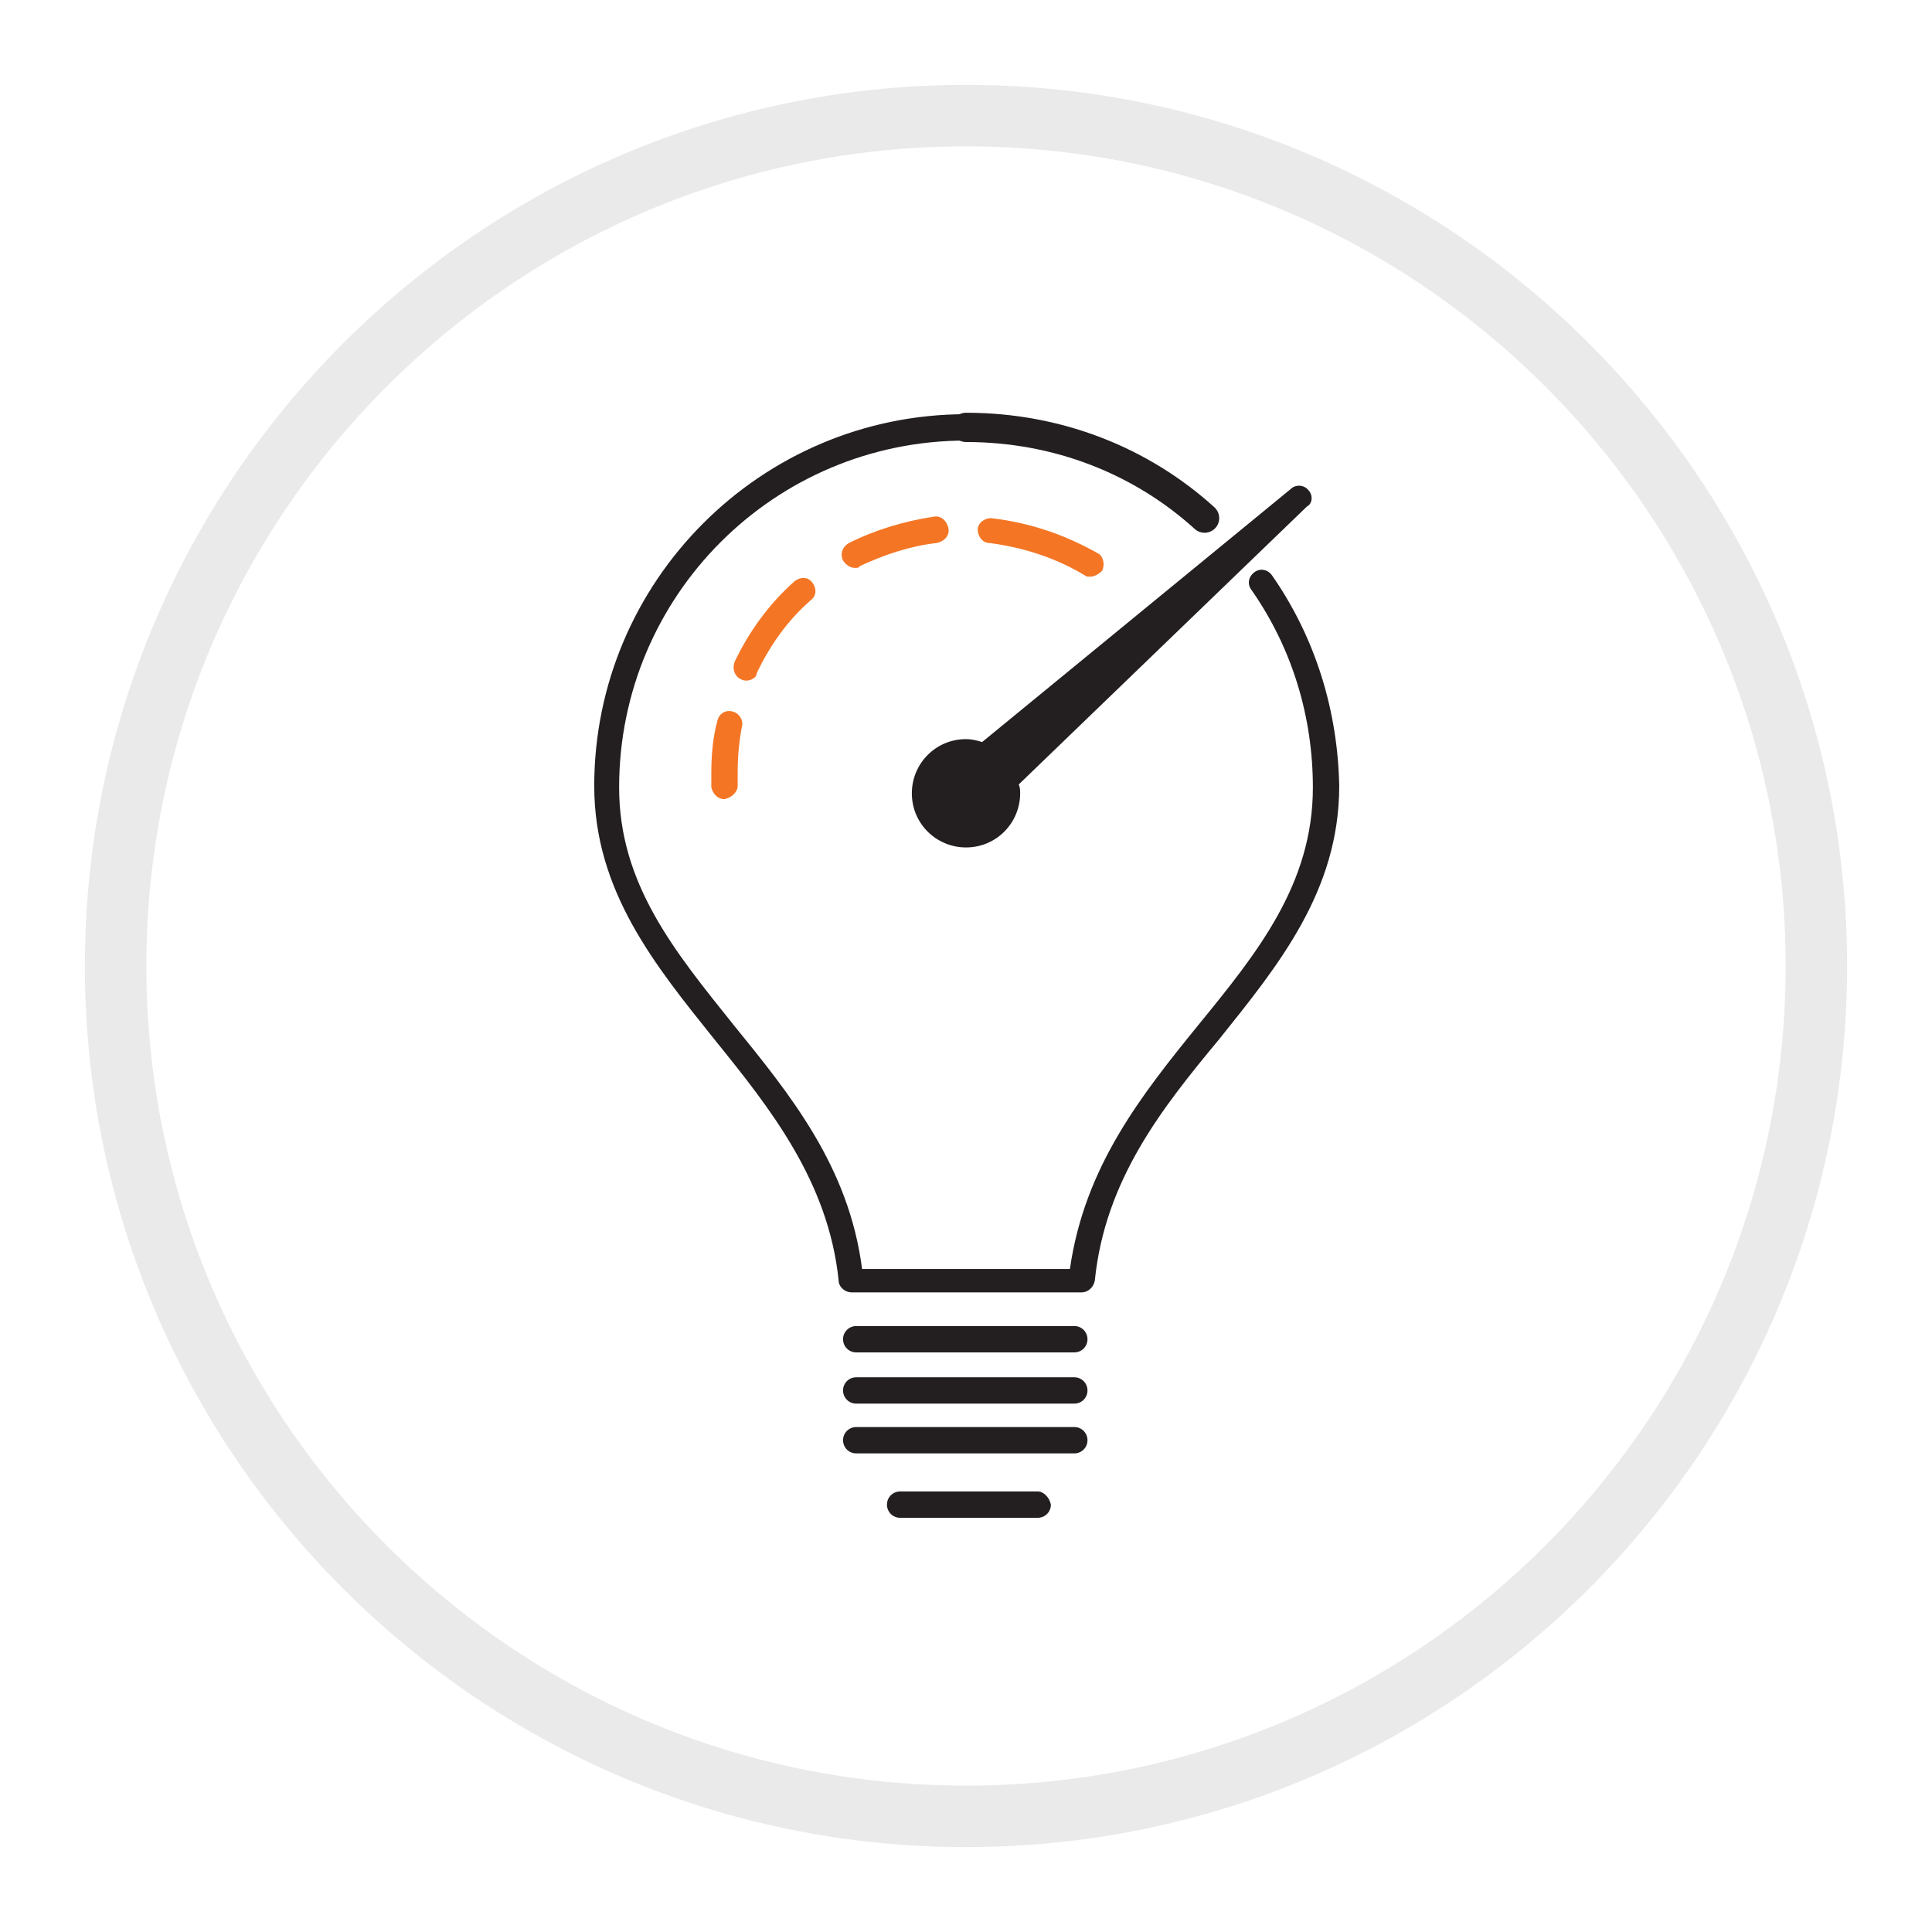 <?xml version="1.0" encoding="utf-8"?>
<!-- Generator: Adobe Illustrator 23.0.6, SVG Export Plug-In . SVG Version: 6.00 Build 0)  -->
<svg version="1.1" id="Layer_1" xmlns="http://www.w3.org/2000/svg" xmlns:xlink="http://www.w3.org/1999/xlink" x="0px" y="0px"
	 viewBox="0 0 132 132" style="enable-background:new 0 0 132 132;" xml:space="preserve">
<style type="text/css">
	.st0{fill:#EAEAEA;}
	.st1{fill:#231F20;}
	.st2{fill:none;stroke:#231F20;stroke-width:2;stroke-linecap:round;stroke-linejoin:round;}
	.st3{fill:#F47625;}
</style>
<title>Icon - Test retest</title>
<desc>Created with Sketch.</desc>
<g id="Page-1_1_">
	<g id="Icons---Colour_1_" transform="translate(-878, -1457)">
		<g id="Group-2_1_" transform="translate(298, 1303)">
			<g id="Oval_1_">
				<path class="st0" d="M646,280.2c-33.2,0-60.2-27-60.2-60.2s27-60.2,60.2-60.2s60.2,27,60.2,60.2S679.2,280.2,646,280.2z
					 M646,164c-30.9,0-56,25.1-56,56c0,30.9,25.1,56,56,56c30.9,0,56-25.1,56-56C702,189.1,676.9,164,646,164z"/>
			</g>
		</g>
	</g>
</g>
<g>
	<path class="st1" d="M86.9,39.3c-0.3-0.4-0.8-0.5-1.2-0.2c-0.4,0.3-0.5,0.8-0.2,1.2c2.8,4,4.2,8.7,4.2,13.5
		c0,6.6-3.8,11.3-7.8,16.2c-3.9,4.8-7.8,9.7-8.8,16.7H66h-7.1c-0.9-7-4.9-11.9-8.8-16.7c-4-5-7.8-9.6-7.8-16.2
		c0-13.1,10.6-23.7,23.7-23.7c0.5,0,0.9-0.4,0.9-0.9c0-0.5-0.4-0.9-0.9-0.9c-14,0-25.4,11.4-25.4,25.4c0,7.2,4.2,12.3,8.2,17.3
		c3.8,4.7,7.8,9.7,8.5,16.5c0,0.4,0.4,0.8,0.9,0.8H66h7.9c0.4,0,0.8-0.3,0.9-0.8c0.7-6.9,4.6-11.8,8.5-16.5c4-5,8.2-10.1,8.2-17.3
		C91.4,48.6,89.9,43.6,86.9,39.3z"/>
	<path class="st2" d="M66,29.2c6.3,0,12,2.3,16.3,6.2"/>
	<path class="st1" d="M73.4,90.6h-7.3h-7.6c-0.5,0-0.9,0.4-0.9,0.9c0,0.5,0.4,0.9,0.9,0.9h7.6h7.3c0.5,0,0.9-0.4,0.9-0.9
		C74.3,91,73.9,90.6,73.4,90.6z"/>
	<path class="st1" d="M73.4,94.1h-7.3h-7.6c-0.5,0-0.9,0.4-0.9,0.9c0,0.5,0.4,0.9,0.9,0.9h7.6h7.3c0.5,0,0.9-0.4,0.9-0.9
		C74.3,94.5,73.9,94.1,73.4,94.1z"/>
	<path class="st1" d="M73.4,97.5h-7.3h-7.6c-0.5,0-0.9,0.4-0.9,0.9s0.4,0.9,0.9,0.9h7.6h7.3c0.5,0,0.9-0.4,0.9-0.9
		S73.9,97.5,73.4,97.5z"/>
	<path class="st1" d="M70.9,101.9h-4.7h-4.7c-0.5,0-0.9,0.4-0.9,0.9c0,0.5,0.4,0.9,0.9,0.9h4.7h4.7c0.5,0,0.9-0.4,0.9-0.9
		C71.7,102.3,71.3,101.9,70.9,101.9z"/>
	<path class="st3" d="M51,46.5c-0.1,0-0.2,0-0.4-0.1c-0.4-0.2-0.6-0.7-0.4-1.2c1-2.1,2.4-4,4.1-5.5c0.4-0.3,0.9-0.3,1.2,0.1
		c0.3,0.4,0.3,0.9-0.1,1.2c-1.6,1.4-2.8,3.1-3.7,5C51.7,46.3,51.3,46.5,51,46.5z"/>
	<path class="st3" d="M49.5,54.6c-0.5,0-0.8-0.4-0.9-0.8c0-0.3,0-0.7,0-1c0-1.2,0.1-2.4,0.4-3.5c0.1-0.5,0.5-0.8,1-0.7
		c0.5,0.1,0.8,0.6,0.7,1c-0.2,1-0.3,2.1-0.3,3.2c0,0.3,0,0.6,0,0.9C50.4,54.1,50,54.5,49.5,54.6C49.5,54.6,49.5,54.6,49.5,54.6z"/>
	<path class="st3" d="M74.5,39.4c-0.2,0-0.3,0-0.4-0.1c-2-1.2-4.2-1.9-6.5-2.2c-0.5,0-0.8-0.5-0.8-0.9c0-0.5,0.5-0.8,0.9-0.8
		c2.6,0.3,5,1.1,7.3,2.4c0.4,0.2,0.5,0.8,0.3,1.2C75.1,39.2,74.8,39.4,74.5,39.4z"/>
	<path class="st3" d="M58.4,38.8c-0.3,0-0.6-0.2-0.8-0.5c-0.2-0.4-0.1-0.9,0.4-1.2c1.8-0.9,3.8-1.5,5.8-1.8c0.5-0.1,0.9,0.3,1,0.8
		c0.1,0.5-0.3,0.9-0.8,1c-1.8,0.2-3.6,0.8-5.3,1.6C58.7,38.8,58.6,38.8,58.4,38.8z"/>
	<path class="st1" d="M89.4,33.5c-0.3-0.4-0.9-0.4-1.2-0.1L67.1,50.7c-0.3-0.1-0.7-0.2-1.1-0.2c-2.1,0-3.7,1.7-3.7,3.7
		c0,2.1,1.7,3.7,3.7,3.7c2.1,0,3.7-1.7,3.7-3.7c0-0.2,0-0.4-0.1-0.6l19.7-19C89.7,34.4,89.7,33.8,89.4,33.5z"/>
</g>
</svg>
